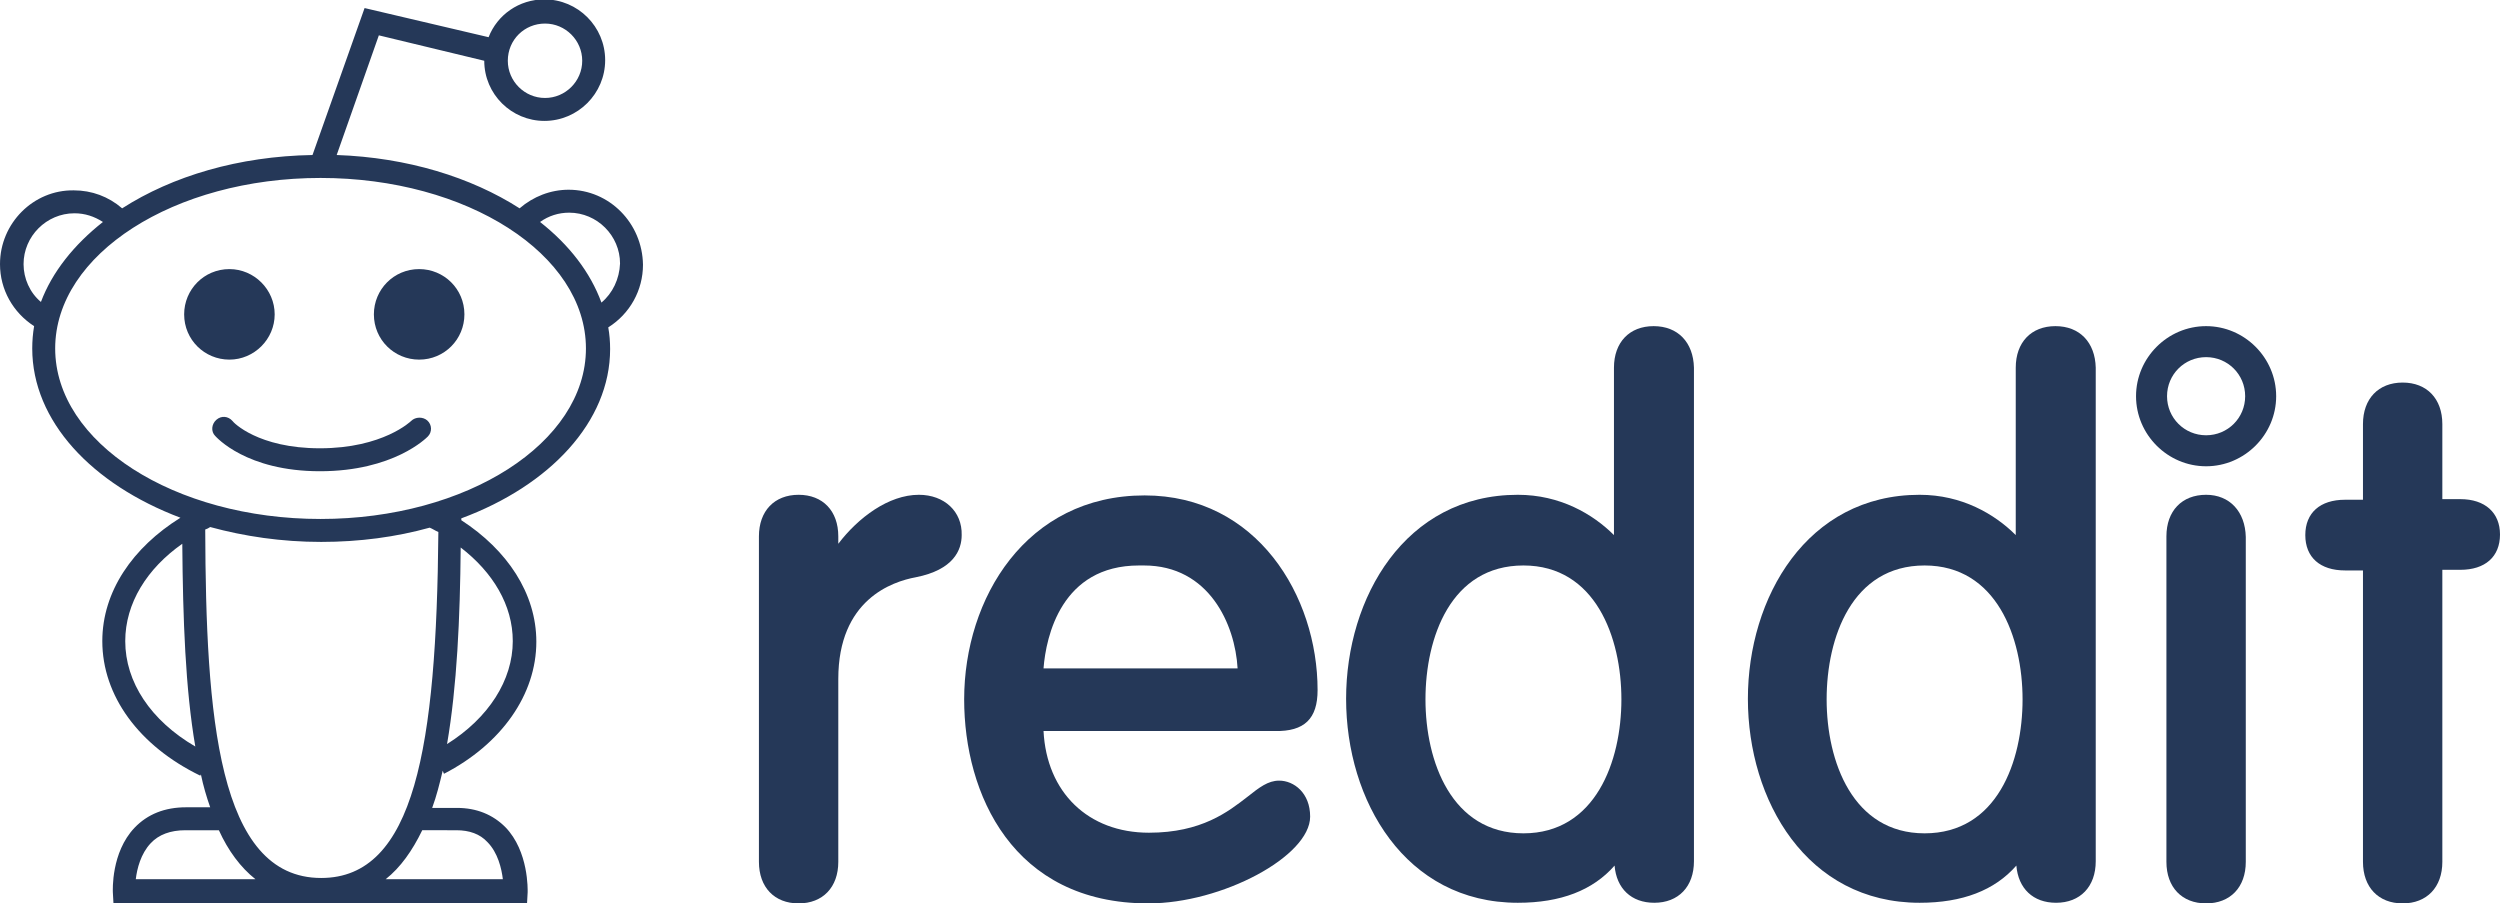 <?xml version="1.0" encoding="utf-8"?>
<!-- Generator: Adobe Illustrator 23.0.2, SVG Export Plug-In . SVG Version: 6.00 Build 0)  -->
<svg version="1.1" id="Layer_1" xmlns="http://www.w3.org/2000/svg" xmlns:xlink="http://www.w3.org/1999/xlink" x="0px" y="0px"
	 viewBox="0 0 403.2 145.7" style="enable-background:new 0 0 403.2 145.7;" xml:space="preserve">
<style type="text/css">
	.st0{fill:#253858;}
</style>
<g>
	<path class="st0" d="M148.2,79.8c-4.9,0-9.8,3.7-13,7.9v-1.2c0-4.1-2.5-6.7-6.4-6.7c-3.9,0-6.4,2.6-6.4,6.7V139
		c0,4.1,2.5,6.7,6.4,6.7c3.9,0,6.4-2.6,6.4-6.7v-29.5c0-12.8,8.7-15.7,12.5-16.4c6.1-1.2,7.4-4.4,7.4-6.8
		C155.2,82.5,152.3,79.8,148.2,79.8z"/>
	<path class="st0" d="M212.5,111.3c0-15.2-9.8-31.4-27.9-31.4c-19.1,0-29.1,16.6-29.1,32.9c0,15.2,7.8,32.9,29.7,32.9
		c11.9,0,26.1-7.6,26.1-14c0-3.8-2.6-5.8-5-5.8c-1.8,0-3.2,1.1-5.1,2.6c-3.1,2.4-7.4,5.8-15.9,5.8c-9.8,0-16.5-6.5-17-16.4h37.3
		C210.4,118,212.5,115.9,212.5,111.3z M168.3,107.8c0.4-5.2,2.9-16.6,15.4-16.6c0.3,0,0.5,0,0.8,0c10.5,0,14.7,9.5,15.1,16.6H168.3z
		"/>
	<path class="st0" d="M266.7,52.6c-3.9,0-6.4,2.6-6.4,6.7v27c-3.4-3.4-8.7-6.5-15.5-6.5c-18.2,0-27.7,16.6-27.7,32.9
		c0,16.4,9.5,32.9,27.7,32.9c6.9,0,12.1-2,15.6-6c0.3,3.7,2.7,6,6.4,6c3.9,0,6.4-2.6,6.4-6.7V59.3C273.1,55.2,270.6,52.6,266.7,52.6
		z M245.7,134.4c-11.6,0-15.8-11.6-15.8-21.6s4.1-21.6,15.8-21.6c11.6,0,15.8,11.6,15.8,21.6S257.3,134.4,245.7,134.4z"/>
	<path class="st0" d="M331.5,52.6c-3.9,0-6.4,2.6-6.4,6.7v27c-3.4-3.4-8.7-6.5-15.5-6.5c-18.2,0-27.7,16.6-27.7,32.9
		c0,16.4,9.5,32.9,27.7,32.9c6.9,0,12.1-2,15.6-6c0.3,3.7,2.7,6,6.4,6c3.9,0,6.4-2.6,6.4-6.7V59.3C337.9,55.2,335.4,52.6,331.5,52.6
		z M310.4,134.4c-11.6,0-15.8-11.6-15.8-21.6s4.1-21.6,15.8-21.6c11.6,0,15.8,11.6,15.8,21.6S322.1,134.4,310.4,134.4z"/>
	<path class="st0" d="M355.8,52.6c-6.2,0-11.3,5.1-11.3,11.3c0,6.2,5.1,11.3,11.3,11.3c6.2,0,11.3-5.1,11.3-11.3
		C367.1,57.7,362,52.6,355.8,52.6z M355.8,70.2c-3.5,0-6.3-2.8-6.3-6.3c0-3.5,2.8-6.3,6.3-6.3s6.3,2.8,6.3,6.3
		C362.1,67.4,359.3,70.2,355.8,70.2z"/>
	<path class="st0" d="M355.8,79.8c-3.9,0-6.4,2.6-6.4,6.7V139c0,4.1,2.5,6.7,6.4,6.7c3.9,0,6.4-2.6,6.4-6.7V86.6
		C362.1,82.5,359.6,79.8,355.8,79.8z"/>
	<path class="st0" d="M396.8,80.5h-2.9V68.4c0-4.1-2.5-6.7-6.4-6.7c-3.9,0-6.4,2.6-6.4,6.7v12.2h-2.9c-4,0-6.4,2.1-6.4,5.7
		c0,3.6,2.4,5.7,6.4,5.7h2.9V139c0,4.1,2.5,6.7,6.4,6.7c3.9,0,6.4-2.6,6.4-6.7V91.9h2.9c4,0,6.4-2.1,6.4-5.7
		C403.2,82.7,400.8,80.5,396.8,80.5z"/>
	<path class="st0" d="M91.7,30.6c-2.9,0-5.7,1.1-7.9,3c-7.8-5-18.1-8.2-29.5-8.6l6.8-19.3l17,4.1c0,5.4,4.4,9.7,9.7,9.7
		c5.4,0,9.8-4.4,9.8-9.8c0-5.4-4.4-9.8-9.8-9.8c-4.1,0-7.6,2.5-9,6.1L58.8,1.3L50.4,25c-11.9,0.2-22.6,3.4-30.7,8.6
		c-2.2-1.9-4.9-2.9-7.8-2.9C5.4,30.6,0,36,0,42.6c0,4.1,2.1,7.8,5.5,10c-0.2,1.2-0.3,2.4-0.3,3.6c0,11.7,9.6,21.9,23.9,27.3
		c-7.7,4.8-12.6,11.9-12.6,19.9c0,8.8,5.9,16.9,15.8,21.7l0.1-0.2c0.4,1.9,0.9,3.6,1.5,5.3h-3.9c-3.4,0-6.2,1.1-8.3,3.3
		c-3.8,4-3.5,10.1-3.5,10.4l0.1,1.8h66.7l0.1-1.8c0-0.3,0.2-6.6-3.6-10.5c-2-2-4.6-3.1-7.8-3.1h-4c0.7-1.9,1.2-3.9,1.7-6l0.2,0.5
		c9.3-4.8,14.9-12.8,14.9-21.3c0-7.8-4.7-14.8-12.1-19.6c0-0.1,0-0.2,0-0.3c14.3-5.3,24-15.6,24-27.3c0-1.2-0.1-2.4-0.3-3.5
		c3.5-2.2,5.6-6,5.6-10.1C103.6,36,98.3,30.6,91.7,30.6z M87.9,3.8c3.3,0,6,2.7,6,6c0,3.3-2.7,6-6,6s-6-2.7-6-6
		C81.9,6.4,84.6,3.8,87.9,3.8z M3.8,42.6c0-4.5,3.7-8.2,8.2-8.2c1.7,0,3.2,0.5,4.6,1.4c-4.7,3.7-8.2,8.1-10,12.9
		C4.8,47.2,3.8,44.9,3.8,42.6z M20.2,103.4c0-6.1,3.5-11.7,9.2-15.7c0.1,12.2,0.5,23.4,2.1,32.7C24.3,116.2,20.2,110,20.2,103.4z
		 M21.9,141.8c0.2-1.7,0.8-4.1,2.4-5.8c1.3-1.4,3.2-2.1,5.6-2.1h5.4c1.5,3.3,3.5,6,5.9,7.9H21.9z M73.6,133.9c2.1,0,3.8,0.6,5,1.9
		c1.7,1.7,2.3,4.3,2.5,6H62.2c2.4-1.9,4.3-4.6,5.9-7.9H73.6z M51.8,141.6c-16.7,0-18.6-26.2-18.7-56.2c0.3-0.1,0.5-0.2,0.8-0.4
		c5.5,1.5,11.5,2.4,17.9,2.4c6.2,0,12.1-0.8,17.5-2.3c0.5,0.2,0.9,0.5,1.4,0.7C70.4,120.4,66.9,141.6,51.8,141.6z M82.7,103.4
		c0,6.3-3.9,12.4-10.6,16.6c1.6-9.3,2.1-20.3,2.2-31.7C79.5,92.3,82.7,97.6,82.7,103.4z M51.7,83.7c-23.6,0-42.8-12.3-42.8-27.5
		c0-15.2,19.2-27.5,42.8-27.5S94.5,41,94.5,56.2C94.5,71.4,75.3,83.7,51.7,83.7z M97,48.8c-1.8-4.9-5.2-9.3-9.9-13
		c1.4-1,3-1.5,4.7-1.5c4.5,0,8.2,3.7,8.2,8.2C99.9,45,98.8,47.3,97,48.8z"/>
	<path class="st0" d="M44.3,50.7c0-4-3.3-7.3-7.3-7.3c-4.1,0-7.3,3.3-7.3,7.3c0,4.1,3.3,7.3,7.3,7.3C41,58,44.3,54.7,44.3,50.7z"/>
	<path class="st0" d="M67.6,43.4c-4.1,0-7.3,3.3-7.3,7.3c0,4.1,3.3,7.3,7.3,7.3c4.1,0,7.3-3.3,7.3-7.3
		C74.9,46.6,71.6,43.4,67.6,43.4z"/>
	<path class="st0" d="M66.3,67.9c0,0-4.5,4.4-14.7,4.4c-10,0-14-4.2-14.1-4.4c-0.7-0.8-1.8-0.9-2.6-0.2c-0.8,0.7-0.9,1.9-0.2,2.6
		c0.2,0.2,5,5.7,16.9,5.7c11.9,0,17.2-5.4,17.4-5.6c0.7-0.7,0.7-1.9-0.1-2.6C68.2,67.2,67,67.2,66.3,67.9z"/>
</g>
</svg>
